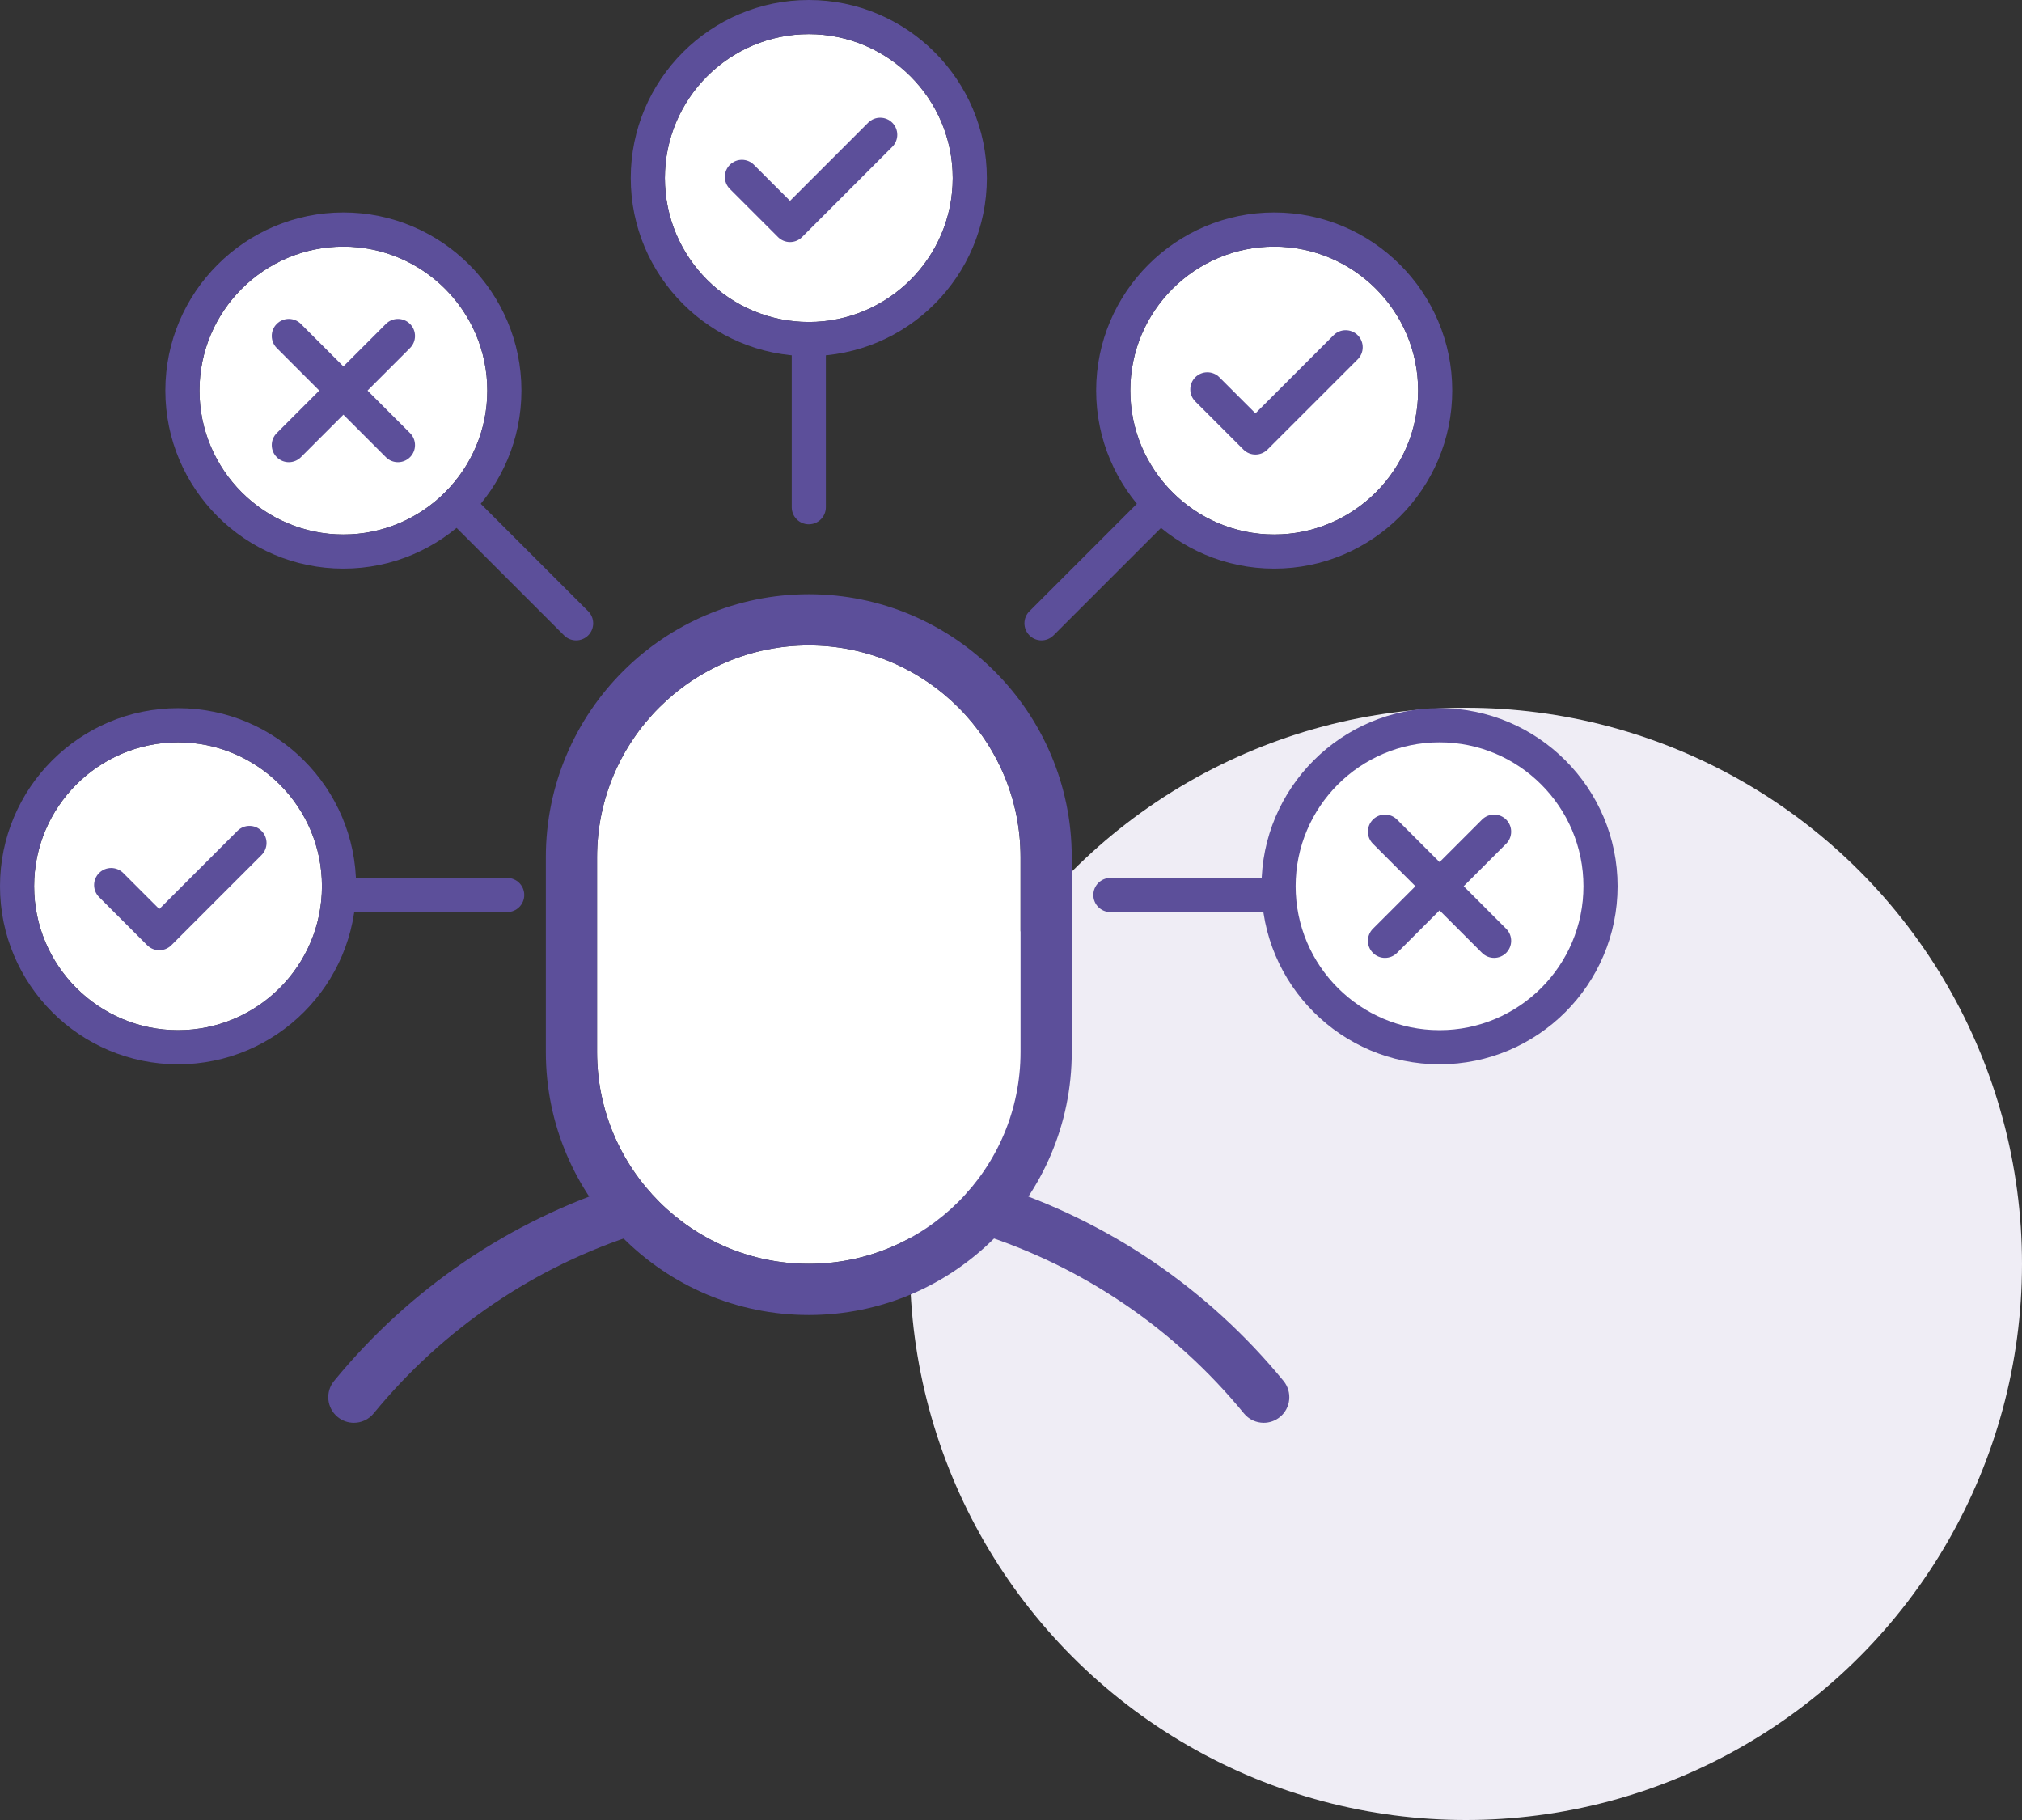 <?xml version="1.0" encoding="utf-8"?>
<!-- Generator: Adobe Illustrator 15.0.2, SVG Export Plug-In . SVG Version: 6.00 Build 0)  -->
<!DOCTYPE svg PUBLIC "-//W3C//DTD SVG 1.1//EN" "http://www.w3.org/Graphics/SVG/1.1/DTD/svg11.dtd">
<svg version="1.1" id="Layer_1" xmlns="http://www.w3.org/2000/svg" xmlns:xlink="http://www.w3.org/1999/xlink" x="0px" y="0px"
	 width="200px" height="180px" viewBox="0 0 200 180" enable-background="new 0 0 200 180" xml:space="preserve">
<rect x="0" y="0" width="200" height="180" fill="#333333" stroke="none"/>
<circle fill="#EFEDF5" cx="145" cy="125" r="55"/>
<g>
	<path fill="#FFFFFF" d="M142.389,73.414c-7.852,0-14.236,6.386-14.236,14.235c0,7.851,6.386,14.236,14.236,14.236
		s14.235-6.386,14.235-14.236C156.624,79.8,150.238,73.414,142.389,73.414z"/>
	<path fill="#FFFFFF" d="M80,3.376c-7.85,0-14.235,6.386-14.235,14.235c0,7.851,6.386,14.235,14.235,14.235
		c7.85,0,14.236-6.387,14.236-14.235C94.236,9.762,87.85,3.376,80,3.376z"/>
	<path fill="#FFFFFF" d="M80,63.834c-11.55,0-20.944,9.397-20.944,20.945v19.27c0,11.551,9.396,20.946,20.944,20.946
		c11.55,0,20.945-9.396,20.945-20.946v-19.27C100.945,73.23,91.55,63.834,80,63.834z"/>
	<path fill="#FFFFFF" d="M126.034,24.39c-7.851,0-14.235,6.387-14.235,14.235c0,7.851,6.387,14.237,14.235,14.237
		c7.851,0,14.235-6.386,14.235-14.237C140.27,30.777,133.883,24.39,126.034,24.39z"/>
	<path fill="#FFFFFF" d="M17.611,73.414c-7.85,0-14.235,6.386-14.235,14.235c0,7.851,6.386,14.236,14.235,14.236
		c7.851,0,14.235-6.386,14.235-14.236C31.847,79.8,25.461,73.414,17.611,73.414z"/>
	<path fill="#FFFFFF" d="M33.966,24.39c-7.85,0-14.235,6.387-14.235,14.235c0,7.851,6.386,14.237,14.235,14.237
		c7.85,0,14.235-6.386,14.235-14.237C48.201,30.777,41.815,24.39,33.966,24.39z"/>
	<path fill="#5C4F9A" d="M136.991,94.736c-0.433,0-0.864-0.165-1.193-0.495c-0.659-0.659-0.659-1.728,0-2.387l10.794-10.794
		c0.658-0.658,1.729-0.658,2.387,0c0.658,0.659,0.658,1.728,0,2.387L138.186,94.24C137.855,94.571,137.424,94.736,136.991,94.736z"
		/>
	<path fill="#5C4F9A" d="M147.786,94.735c-0.433,0-0.864-0.165-1.194-0.494l-10.794-10.794c-0.659-0.659-0.659-1.728,0-2.387
		c0.658-0.658,1.728-0.658,2.388,0l10.793,10.794c0.658,0.659,0.658,1.728,0,2.387C148.65,94.57,148.217,94.735,147.786,94.735z"/>
	<path fill="#5C4F9A" d="M142.389,105.262c-9.713,0-17.612-7.9-17.612-17.613c0-9.711,7.899-17.611,17.612-17.611
		C152.1,70.038,160,77.939,160,87.65C160,97.362,152.1,105.262,142.389,105.262z M142.389,73.414
		c-7.852,0-14.236,6.386-14.236,14.235c0,7.851,6.386,14.236,14.236,14.236s14.235-6.386,14.235-14.236
		C156.624,79.8,150.238,73.414,142.389,73.414z"/>
	<path fill="#5C4F9A" d="M78.143,23.94c-0.448,0-0.876-0.177-1.193-0.495l-4.758-4.759c-0.659-0.658-0.659-1.728,0-2.385
		c0.658-0.66,1.728-0.66,2.385,0l3.565,3.563l7.728-7.728c0.659-0.659,1.728-0.659,2.387,0c0.658,0.66,0.658,1.728,0,2.386
		l-8.92,8.921C79.02,23.763,78.591,23.94,78.143,23.94z"/>
	<path fill="#5C4F9A" d="M80,35.222c-9.71,0-17.611-7.9-17.611-17.611S70.289,0,80,0s17.611,7.9,17.611,17.611
		S89.711,35.222,80,35.222z M80,3.376c-7.85,0-14.235,6.386-14.235,14.235c0,7.851,6.386,14.235,14.235,14.235
		c7.85,0,14.236-6.387,14.236-14.235C94.236,9.762,87.85,3.376,80,3.376z"/>
	<path fill="#5C4F9A" d="M80,130.057c-14.341,0-26.009-11.668-26.009-26.009v-19.27C53.991,70.437,65.659,58.77,80,58.77
		s26.009,11.667,26.009,26.009v19.27C106.009,118.389,94.341,130.057,80,130.057z M80,63.834c-11.55,0-20.944,9.397-20.944,20.945
		v19.27c0,11.551,9.396,20.946,20.944,20.946c11.55,0,20.945-9.396,20.945-20.946v-19.27C100.945,73.23,91.55,63.834,80,63.834z"/>
	<path fill="#5C4F9A" d="M35.001,140.714c-0.565,0-1.133-0.187-1.604-0.573c-1.082-0.887-1.239-2.482-0.353-3.563
		c7.495-9.142,17.38-15.854,28.586-19.409c1.333-0.424,2.756,0.314,3.179,1.646c0.423,1.332-0.315,2.756-1.647,3.181
		c-10.27,3.257-19.331,9.411-26.202,17.792C36.46,140.398,35.733,140.714,35.001,140.714z"/>
	<path fill="#5C4F9A" d="M124.998,140.714c-0.73,0-1.458-0.315-1.959-0.927c-6.871-8.383-15.932-14.535-26.202-17.792
		c-1.333-0.423-2.07-1.847-1.648-3.181c0.421-1.332,1.848-2.07,3.179-1.646c11.208,3.555,21.093,10.268,28.587,19.409
		c0.885,1.081,0.729,2.677-0.354,3.563C126.132,140.525,125.563,140.714,124.998,140.714z"/>
	<path fill="#5C4F9A" d="M80,51.856c-0.933,0-1.688-0.754-1.688-1.687V33.534c0-0.933,0.756-1.688,1.688-1.688
		c0.932,0,1.688,0.755,1.688,1.688v16.634C81.688,51.1,80.932,51.856,80,51.856z"/>
	<path fill="#5C4F9A" d="M124.178,44.954c-0.433,0-0.863-0.165-1.192-0.495l-4.757-4.756c-0.659-0.659-0.659-1.728-0.002-2.388
		c0.658-0.659,1.728-0.659,2.387,0l3.564,3.565l7.729-7.727c0.658-0.659,1.729-0.659,2.387,0c0.659,0.659,0.659,1.728,0,2.387
		l-8.922,8.919C125.041,44.789,124.609,44.954,124.178,44.954z"/>
	<path fill="#5C4F9A" d="M126.034,56.237c-9.711,0-17.611-7.9-17.611-17.613c0-9.711,7.9-17.611,17.611-17.611
		s17.61,7.9,17.61,17.611C143.646,48.337,135.745,56.237,126.034,56.237z M126.034,24.39c-7.851,0-14.235,6.387-14.235,14.235
		c0,7.851,6.387,14.237,14.235,14.237c7.851,0,14.235-6.386,14.235-14.237C140.27,30.777,133.883,24.39,126.034,24.39z"/>
	<path fill="#5C4F9A" d="M15.755,93.979L15.755,93.979c-0.449,0-0.878-0.178-1.194-0.494l-4.758-4.759
		c-0.66-0.657-0.66-1.726,0-2.385c0.659-0.659,1.729-0.66,2.387,0l3.565,3.564l7.728-7.728c0.658-0.659,1.728-0.659,2.386,0
		c0.66,0.66,0.66,1.728,0,2.387l-8.92,8.92C16.631,93.801,16.202,93.979,15.755,93.979z"/>
	<path fill="#5C4F9A" d="M17.611,105.262C7.9,105.262,0,97.362,0,87.65c0-9.71,7.9-17.611,17.611-17.611
		c9.712,0,17.613,7.9,17.613,17.611C35.224,97.362,27.323,105.262,17.611,105.262z M17.611,73.414
		c-7.85,0-14.235,6.386-14.235,14.235c0,7.851,6.386,14.236,14.235,14.236c7.851,0,14.235-6.386,14.235-14.236
		C31.847,79.8,25.461,73.414,17.611,73.414z"/>
	<path fill="#5C4F9A" d="M103.014,63.335c-0.433,0-0.863-0.165-1.191-0.495c-0.659-0.659-0.659-1.728,0-2.387l11.76-11.762
		c0.659-0.658,1.729-0.658,2.387,0c0.659,0.659,0.659,1.728,0,2.387L104.206,62.84C103.877,63.17,103.444,63.335,103.014,63.335z"/>
	<path fill="#5C4F9A" d="M126.465,90.205h-16.633c-0.932,0-1.688-0.755-1.688-1.688c0-0.933,0.756-1.687,1.688-1.687h16.633
		c0.932,0,1.688,0.754,1.688,1.687C128.152,89.45,127.396,90.205,126.465,90.205z"/>
	<path fill="#5C4F9A" d="M39.362,45.711c-0.433,0-0.864-0.165-1.193-0.495L27.375,34.421c-0.659-0.658-0.659-1.728,0-2.385
		c0.659-0.66,1.728-0.66,2.387,0L40.556,42.83c0.659,0.658,0.659,1.727,0,2.385C40.227,45.546,39.794,45.711,39.362,45.711z"/>
	<path fill="#5C4F9A" d="M28.569,45.711c-0.433,0-0.864-0.165-1.194-0.495c-0.659-0.659-0.659-1.728,0-2.385l10.794-10.794
		c0.658-0.659,1.728-0.659,2.387,0c0.659,0.66,0.659,1.728,0,2.385L29.763,45.217C29.433,45.546,29,45.711,28.569,45.711z"/>
	<path fill="#5C4F9A" d="M33.966,56.237c-9.711,0-17.611-7.9-17.611-17.613c0-9.711,7.9-17.611,17.611-17.611
		s17.611,7.9,17.611,17.611C51.577,48.337,43.677,56.237,33.966,56.237z M33.966,24.39c-7.85,0-14.235,6.387-14.235,14.235
		c0,7.851,6.386,14.237,14.235,14.237c7.85,0,14.235-6.386,14.235-14.237C48.201,30.777,41.815,24.39,33.966,24.39z"/>
	<path fill="#5C4F9A" d="M56.987,63.335c-0.433,0-0.864-0.165-1.193-0.495L44.032,51.079c-0.66-0.66-0.66-1.729,0-2.387
		c0.658-0.658,1.728-0.658,2.386,0L58.18,60.454c0.659,0.659,0.659,1.728,0,2.387C57.851,63.17,57.418,63.335,56.987,63.335z"/>
	<path fill="#5C4F9A" d="M50.168,90.205H33.534c-0.932,0-1.688-0.755-1.688-1.688c0-0.933,0.755-1.687,1.688-1.687h16.634
		c0.933,0,1.688,0.754,1.688,1.687C51.856,89.45,51.1,90.205,50.168,90.205z"/>
</g>
</svg>
